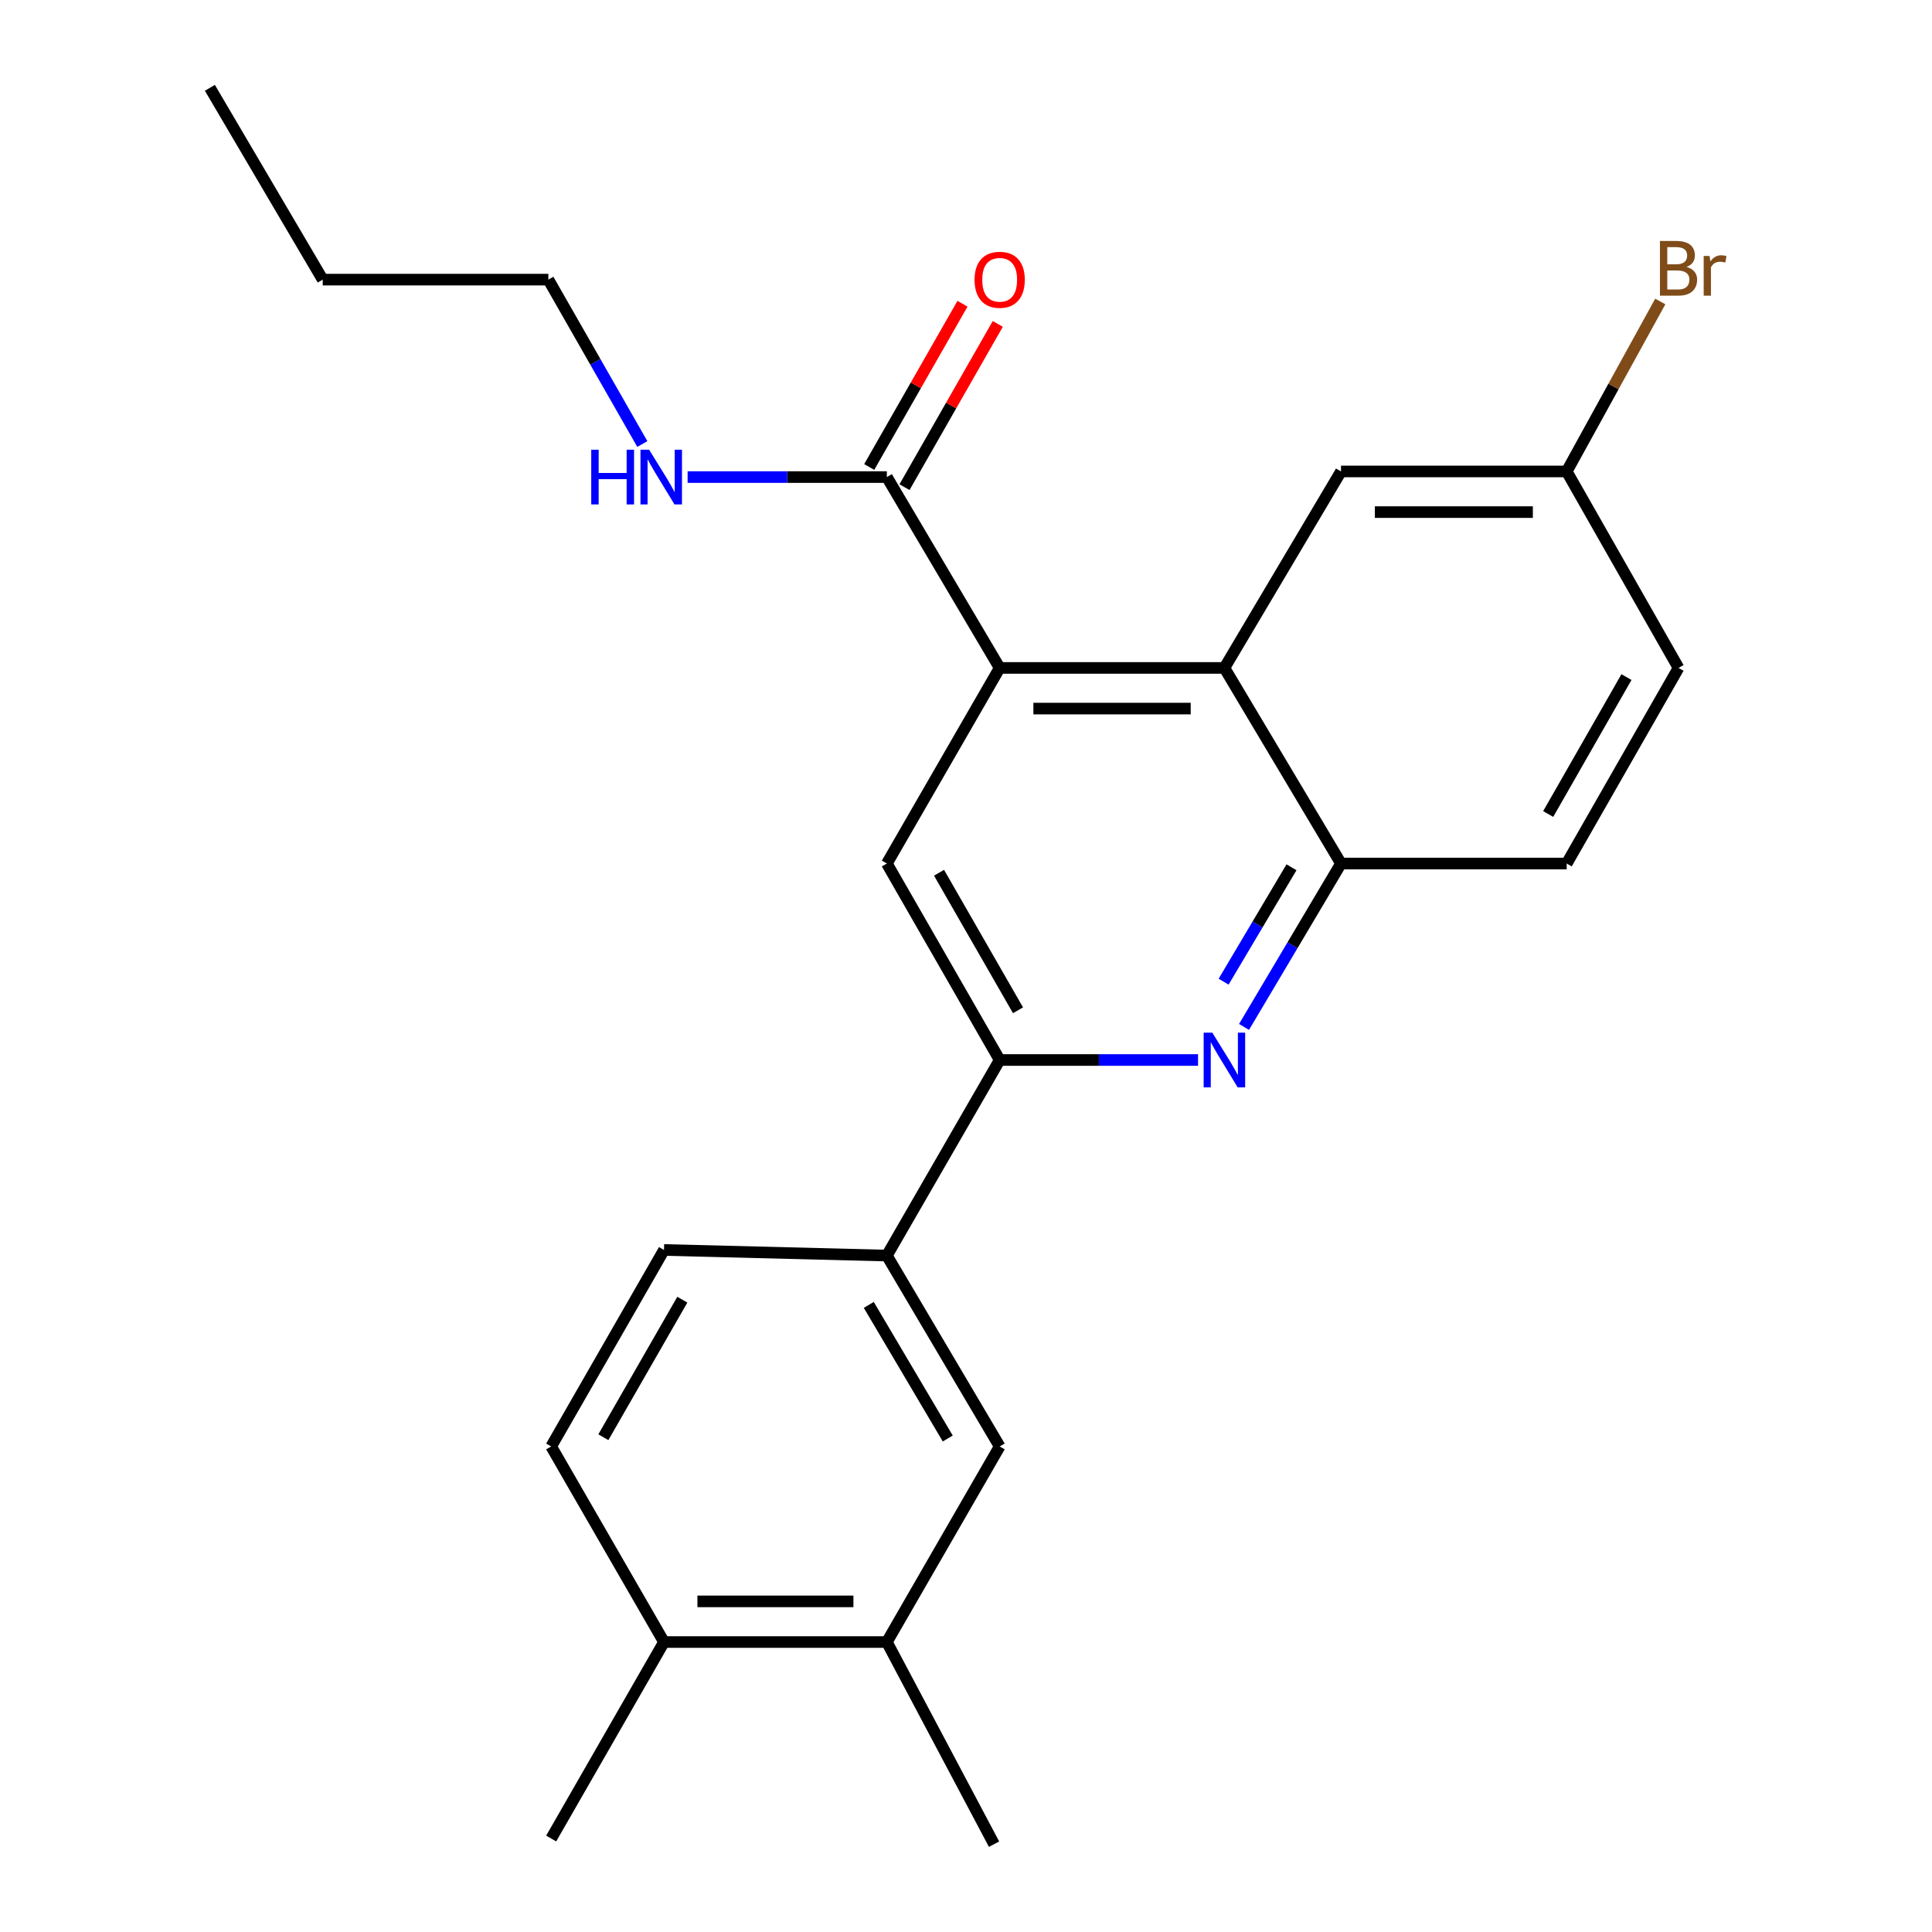 <?xml version='1.0' encoding='iso-8859-1'?>
<svg version='1.1' baseProfile='full'
              xmlns='http://www.w3.org/2000/svg'
                      xmlns:rdkit='http://www.rdkit.org/xml'
                      xmlns:xlink='http://www.w3.org/1999/xlink'
                  xml:space='preserve'
width='1000px' height='1000px' viewBox='0 0 1000 1000'>
<!-- END OF HEADER -->
<rect style='opacity:1.0;fill:#FFFFFF;stroke:none' width='1000' height='1000' x='0' y='0'> </rect>
<path class='bond-1' d='M 517.43,345.718 L 633.753,345.718' style='fill:none;fill-rule:evenodd;stroke:#000000;stroke-width:6px;stroke-linecap:butt;stroke-linejoin:miter;stroke-opacity:1' />
<path class='bond-1' d='M 534.879,366.761 L 616.304,366.761' style='fill:none;fill-rule:evenodd;stroke:#000000;stroke-width:6px;stroke-linecap:butt;stroke-linejoin:miter;stroke-opacity:1' />
<path class='bond-3' d='M 517.43,345.718 L 459.036,446.959' style='fill:none;fill-rule:evenodd;stroke:#000000;stroke-width:6px;stroke-linecap:butt;stroke-linejoin:miter;stroke-opacity:1' />
<path class='bond-5' d='M 517.43,345.718 L 459.036,246.932' style='fill:none;fill-rule:evenodd;stroke:#000000;stroke-width:6px;stroke-linecap:butt;stroke-linejoin:miter;stroke-opacity:1' />
<path class='bond-0' d='M 620.105,548.657 L 568.768,548.657' style='fill:none;fill-rule:evenodd;stroke:#0000FF;stroke-width:6px;stroke-linecap:butt;stroke-linejoin:miter;stroke-opacity:1' />
<path class='bond-0' d='M 568.768,548.657 L 517.43,548.657' style='fill:none;fill-rule:evenodd;stroke:#000000;stroke-width:6px;stroke-linecap:butt;stroke-linejoin:miter;stroke-opacity:1' />
<path class='bond-24' d='M 643.91,531.54 L 669.005,489.25' style='fill:none;fill-rule:evenodd;stroke:#0000FF;stroke-width:6px;stroke-linecap:butt;stroke-linejoin:miter;stroke-opacity:1' />
<path class='bond-24' d='M 669.005,489.25 L 694.1,446.959' style='fill:none;fill-rule:evenodd;stroke:#000000;stroke-width:6px;stroke-linecap:butt;stroke-linejoin:miter;stroke-opacity:1' />
<path class='bond-24' d='M 633.341,508.114 L 650.908,478.511' style='fill:none;fill-rule:evenodd;stroke:#0000FF;stroke-width:6px;stroke-linecap:butt;stroke-linejoin:miter;stroke-opacity:1' />
<path class='bond-24' d='M 650.908,478.511 L 668.475,448.908' style='fill:none;fill-rule:evenodd;stroke:#000000;stroke-width:6px;stroke-linecap:butt;stroke-linejoin:miter;stroke-opacity:1' />
<path class='bond-4' d='M 633.753,345.718 L 694.1,446.959' style='fill:none;fill-rule:evenodd;stroke:#000000;stroke-width:6px;stroke-linecap:butt;stroke-linejoin:miter;stroke-opacity:1' />
<path class='bond-9' d='M 633.753,345.718 L 694.1,244.021' style='fill:none;fill-rule:evenodd;stroke:#000000;stroke-width:6px;stroke-linecap:butt;stroke-linejoin:miter;stroke-opacity:1' />
<path class='bond-2' d='M 517.43,548.657 L 459.036,446.959' style='fill:none;fill-rule:evenodd;stroke:#000000;stroke-width:6px;stroke-linecap:butt;stroke-linejoin:miter;stroke-opacity:1' />
<path class='bond-2' d='M 526.92,522.924 L 486.044,451.735' style='fill:none;fill-rule:evenodd;stroke:#000000;stroke-width:6px;stroke-linecap:butt;stroke-linejoin:miter;stroke-opacity:1' />
<path class='bond-6' d='M 517.43,548.657 L 459.036,649.886' style='fill:none;fill-rule:evenodd;stroke:#000000;stroke-width:6px;stroke-linecap:butt;stroke-linejoin:miter;stroke-opacity:1' />
<path class='bond-13' d='M 694.1,446.959 L 810.925,446.959' style='fill:none;fill-rule:evenodd;stroke:#000000;stroke-width:6px;stroke-linecap:butt;stroke-linejoin:miter;stroke-opacity:1' />
<path class='bond-11' d='M 468.171,252.152 L 492.311,209.903' style='fill:none;fill-rule:evenodd;stroke:#000000;stroke-width:6px;stroke-linecap:butt;stroke-linejoin:miter;stroke-opacity:1' />
<path class='bond-11' d='M 492.311,209.903 L 516.451,167.654' style='fill:none;fill-rule:evenodd;stroke:#FF0000;stroke-width:6px;stroke-linecap:butt;stroke-linejoin:miter;stroke-opacity:1' />
<path class='bond-11' d='M 449.9,241.712 L 474.04,199.463' style='fill:none;fill-rule:evenodd;stroke:#000000;stroke-width:6px;stroke-linecap:butt;stroke-linejoin:miter;stroke-opacity:1' />
<path class='bond-11' d='M 474.04,199.463 L 498.18,157.215' style='fill:none;fill-rule:evenodd;stroke:#FF0000;stroke-width:6px;stroke-linecap:butt;stroke-linejoin:miter;stroke-opacity:1' />
<path class='bond-15' d='M 459.036,246.932 L 407.47,246.932' style='fill:none;fill-rule:evenodd;stroke:#000000;stroke-width:6px;stroke-linecap:butt;stroke-linejoin:miter;stroke-opacity:1' />
<path class='bond-15' d='M 407.47,246.932 L 355.905,246.932' style='fill:none;fill-rule:evenodd;stroke:#0000FF;stroke-width:6px;stroke-linecap:butt;stroke-linejoin:miter;stroke-opacity:1' />
<path class='bond-7' d='M 459.036,649.886 L 517.43,748.684' style='fill:none;fill-rule:evenodd;stroke:#000000;stroke-width:6px;stroke-linecap:butt;stroke-linejoin:miter;stroke-opacity:1' />
<path class='bond-7' d='M 449.679,675.413 L 490.556,744.572' style='fill:none;fill-rule:evenodd;stroke:#000000;stroke-width:6px;stroke-linecap:butt;stroke-linejoin:miter;stroke-opacity:1' />
<path class='bond-12' d='M 459.036,649.886 L 343.684,646.975' style='fill:none;fill-rule:evenodd;stroke:#000000;stroke-width:6px;stroke-linecap:butt;stroke-linejoin:miter;stroke-opacity:1' />
<path class='bond-8' d='M 517.43,748.684 L 459.036,849.914' style='fill:none;fill-rule:evenodd;stroke:#000000;stroke-width:6px;stroke-linecap:butt;stroke-linejoin:miter;stroke-opacity:1' />
<path class='bond-19' d='M 459.036,849.914 L 514.52,954.545' style='fill:none;fill-rule:evenodd;stroke:#000000;stroke-width:6px;stroke-linecap:butt;stroke-linejoin:miter;stroke-opacity:1' />
<path class='bond-26' d='M 459.036,849.914 L 343.684,849.914' style='fill:none;fill-rule:evenodd;stroke:#000000;stroke-width:6px;stroke-linecap:butt;stroke-linejoin:miter;stroke-opacity:1' />
<path class='bond-26' d='M 441.733,828.871 L 360.986,828.871' style='fill:none;fill-rule:evenodd;stroke:#000000;stroke-width:6px;stroke-linecap:butt;stroke-linejoin:miter;stroke-opacity:1' />
<path class='bond-16' d='M 694.1,244.021 L 810.925,244.021' style='fill:none;fill-rule:evenodd;stroke:#000000;stroke-width:6px;stroke-linecap:butt;stroke-linejoin:miter;stroke-opacity:1' />
<path class='bond-16' d='M 711.624,265.064 L 793.401,265.064' style='fill:none;fill-rule:evenodd;stroke:#000000;stroke-width:6px;stroke-linecap:butt;stroke-linejoin:miter;stroke-opacity:1' />
<path class='bond-10' d='M 343.684,849.914 L 285.289,748.684' style='fill:none;fill-rule:evenodd;stroke:#000000;stroke-width:6px;stroke-linecap:butt;stroke-linejoin:miter;stroke-opacity:1' />
<path class='bond-20' d='M 343.684,849.914 L 285.289,951.623' style='fill:none;fill-rule:evenodd;stroke:#000000;stroke-width:6px;stroke-linecap:butt;stroke-linejoin:miter;stroke-opacity:1' />
<path class='bond-14' d='M 343.684,646.975 L 285.289,748.684' style='fill:none;fill-rule:evenodd;stroke:#000000;stroke-width:6px;stroke-linecap:butt;stroke-linejoin:miter;stroke-opacity:1' />
<path class='bond-14' d='M 353.174,672.709 L 312.297,743.905' style='fill:none;fill-rule:evenodd;stroke:#000000;stroke-width:6px;stroke-linecap:butt;stroke-linejoin:miter;stroke-opacity:1' />
<path class='bond-25' d='M 810.925,446.959 L 868.806,345.718' style='fill:none;fill-rule:evenodd;stroke:#000000;stroke-width:6px;stroke-linecap:butt;stroke-linejoin:miter;stroke-opacity:1' />
<path class='bond-25' d='M 801.339,421.329 L 841.855,350.46' style='fill:none;fill-rule:evenodd;stroke:#000000;stroke-width:6px;stroke-linecap:butt;stroke-linejoin:miter;stroke-opacity:1' />
<path class='bond-21' d='M 332.469,229.829 L 308.148,187.28' style='fill:none;fill-rule:evenodd;stroke:#0000FF;stroke-width:6px;stroke-linecap:butt;stroke-linejoin:miter;stroke-opacity:1' />
<path class='bond-21' d='M 308.148,187.28 L 283.827,144.732' style='fill:none;fill-rule:evenodd;stroke:#000000;stroke-width:6px;stroke-linecap:butt;stroke-linejoin:miter;stroke-opacity:1' />
<path class='bond-17' d='M 810.925,244.021 L 868.806,345.718' style='fill:none;fill-rule:evenodd;stroke:#000000;stroke-width:6px;stroke-linecap:butt;stroke-linejoin:miter;stroke-opacity:1' />
<path class='bond-18' d='M 810.925,244.021 L 835.142,200.034' style='fill:none;fill-rule:evenodd;stroke:#000000;stroke-width:6px;stroke-linecap:butt;stroke-linejoin:miter;stroke-opacity:1' />
<path class='bond-18' d='M 835.142,200.034 L 859.358,156.047' style='fill:none;fill-rule:evenodd;stroke:#7F4C19;stroke-width:6px;stroke-linecap:butt;stroke-linejoin:miter;stroke-opacity:1' />
<path class='bond-22' d='M 283.827,144.732 L 167.037,144.732' style='fill:none;fill-rule:evenodd;stroke:#000000;stroke-width:6px;stroke-linecap:butt;stroke-linejoin:miter;stroke-opacity:1' />
<path class='bond-23' d='M 167.037,144.732 L 108.631,45.455' style='fill:none;fill-rule:evenodd;stroke:#000000;stroke-width:6px;stroke-linecap:butt;stroke-linejoin:miter;stroke-opacity:1' />
<path  class='atom-1' d='M 627.493 534.497
L 636.773 549.497
Q 637.693 550.977, 639.173 553.657
Q 640.653 556.337, 640.733 556.497
L 640.733 534.497
L 644.493 534.497
L 644.493 562.817
L 640.613 562.817
L 630.653 546.417
Q 629.493 544.497, 628.253 542.297
Q 627.053 540.097, 626.693 539.417
L 626.693 562.817
L 623.013 562.817
L 623.013 534.497
L 627.493 534.497
' fill='#0000FF'/>
<path  class='atom-12' d='M 504.43 144.812
Q 504.43 138.012, 507.79 134.212
Q 511.15 130.412, 517.43 130.412
Q 523.71 130.412, 527.07 134.212
Q 530.43 138.012, 530.43 144.812
Q 530.43 151.692, 527.03 155.612
Q 523.63 159.492, 517.43 159.492
Q 511.19 159.492, 507.79 155.612
Q 504.43 151.732, 504.43 144.812
M 517.43 156.292
Q 521.75 156.292, 524.07 153.412
Q 526.43 150.492, 526.43 144.812
Q 526.43 139.252, 524.07 136.452
Q 521.75 133.612, 517.43 133.612
Q 513.11 133.612, 510.75 136.412
Q 508.43 139.212, 508.43 144.812
Q 508.43 150.532, 510.75 153.412
Q 513.11 156.292, 517.43 156.292
' fill='#FF0000'/>
<path  class='atom-16' d='M 306.026 232.772
L 309.866 232.772
L 309.866 244.812
L 324.346 244.812
L 324.346 232.772
L 328.186 232.772
L 328.186 261.092
L 324.346 261.092
L 324.346 248.012
L 309.866 248.012
L 309.866 261.092
L 306.026 261.092
L 306.026 232.772
' fill='#0000FF'/>
<path  class='atom-16' d='M 335.986 232.772
L 345.266 247.772
Q 346.186 249.252, 347.666 251.932
Q 349.146 254.612, 349.226 254.772
L 349.226 232.772
L 352.986 232.772
L 352.986 261.092
L 349.106 261.092
L 339.146 244.692
Q 337.986 242.772, 336.746 240.572
Q 335.546 238.372, 335.186 237.692
L 335.186 261.092
L 331.506 261.092
L 331.506 232.772
L 335.986 232.772
' fill='#0000FF'/>
<path  class='atom-19' d='M 872.946 138.166
Q 875.666 138.926, 877.026 140.606
Q 878.426 142.246, 878.426 144.686
Q 878.426 148.606, 875.906 150.846
Q 873.426 153.046, 868.706 153.046
L 859.186 153.046
L 859.186 124.726
L 867.546 124.726
Q 872.386 124.726, 874.826 126.686
Q 877.266 128.646, 877.266 132.246
Q 877.266 136.526, 872.946 138.166
M 862.986 127.926
L 862.986 136.806
L 867.546 136.806
Q 870.346 136.806, 871.786 135.686
Q 873.266 134.526, 873.266 132.246
Q 873.266 127.926, 867.546 127.926
L 862.986 127.926
M 868.706 149.846
Q 871.466 149.846, 872.946 148.526
Q 874.426 147.206, 874.426 144.686
Q 874.426 142.366, 872.786 141.206
Q 871.186 140.006, 868.106 140.006
L 862.986 140.006
L 862.986 149.846
L 868.706 149.846
' fill='#7F4C19'/>
<path  class='atom-19' d='M 884.866 132.486
L 885.306 135.326
Q 887.466 132.126, 890.986 132.126
Q 892.106 132.126, 893.626 132.526
L 893.026 135.886
Q 891.306 135.486, 890.346 135.486
Q 888.666 135.486, 887.546 136.166
Q 886.466 136.806, 885.586 138.366
L 885.586 153.046
L 881.826 153.046
L 881.826 132.486
L 884.866 132.486
' fill='#7F4C19'/>
</svg>
